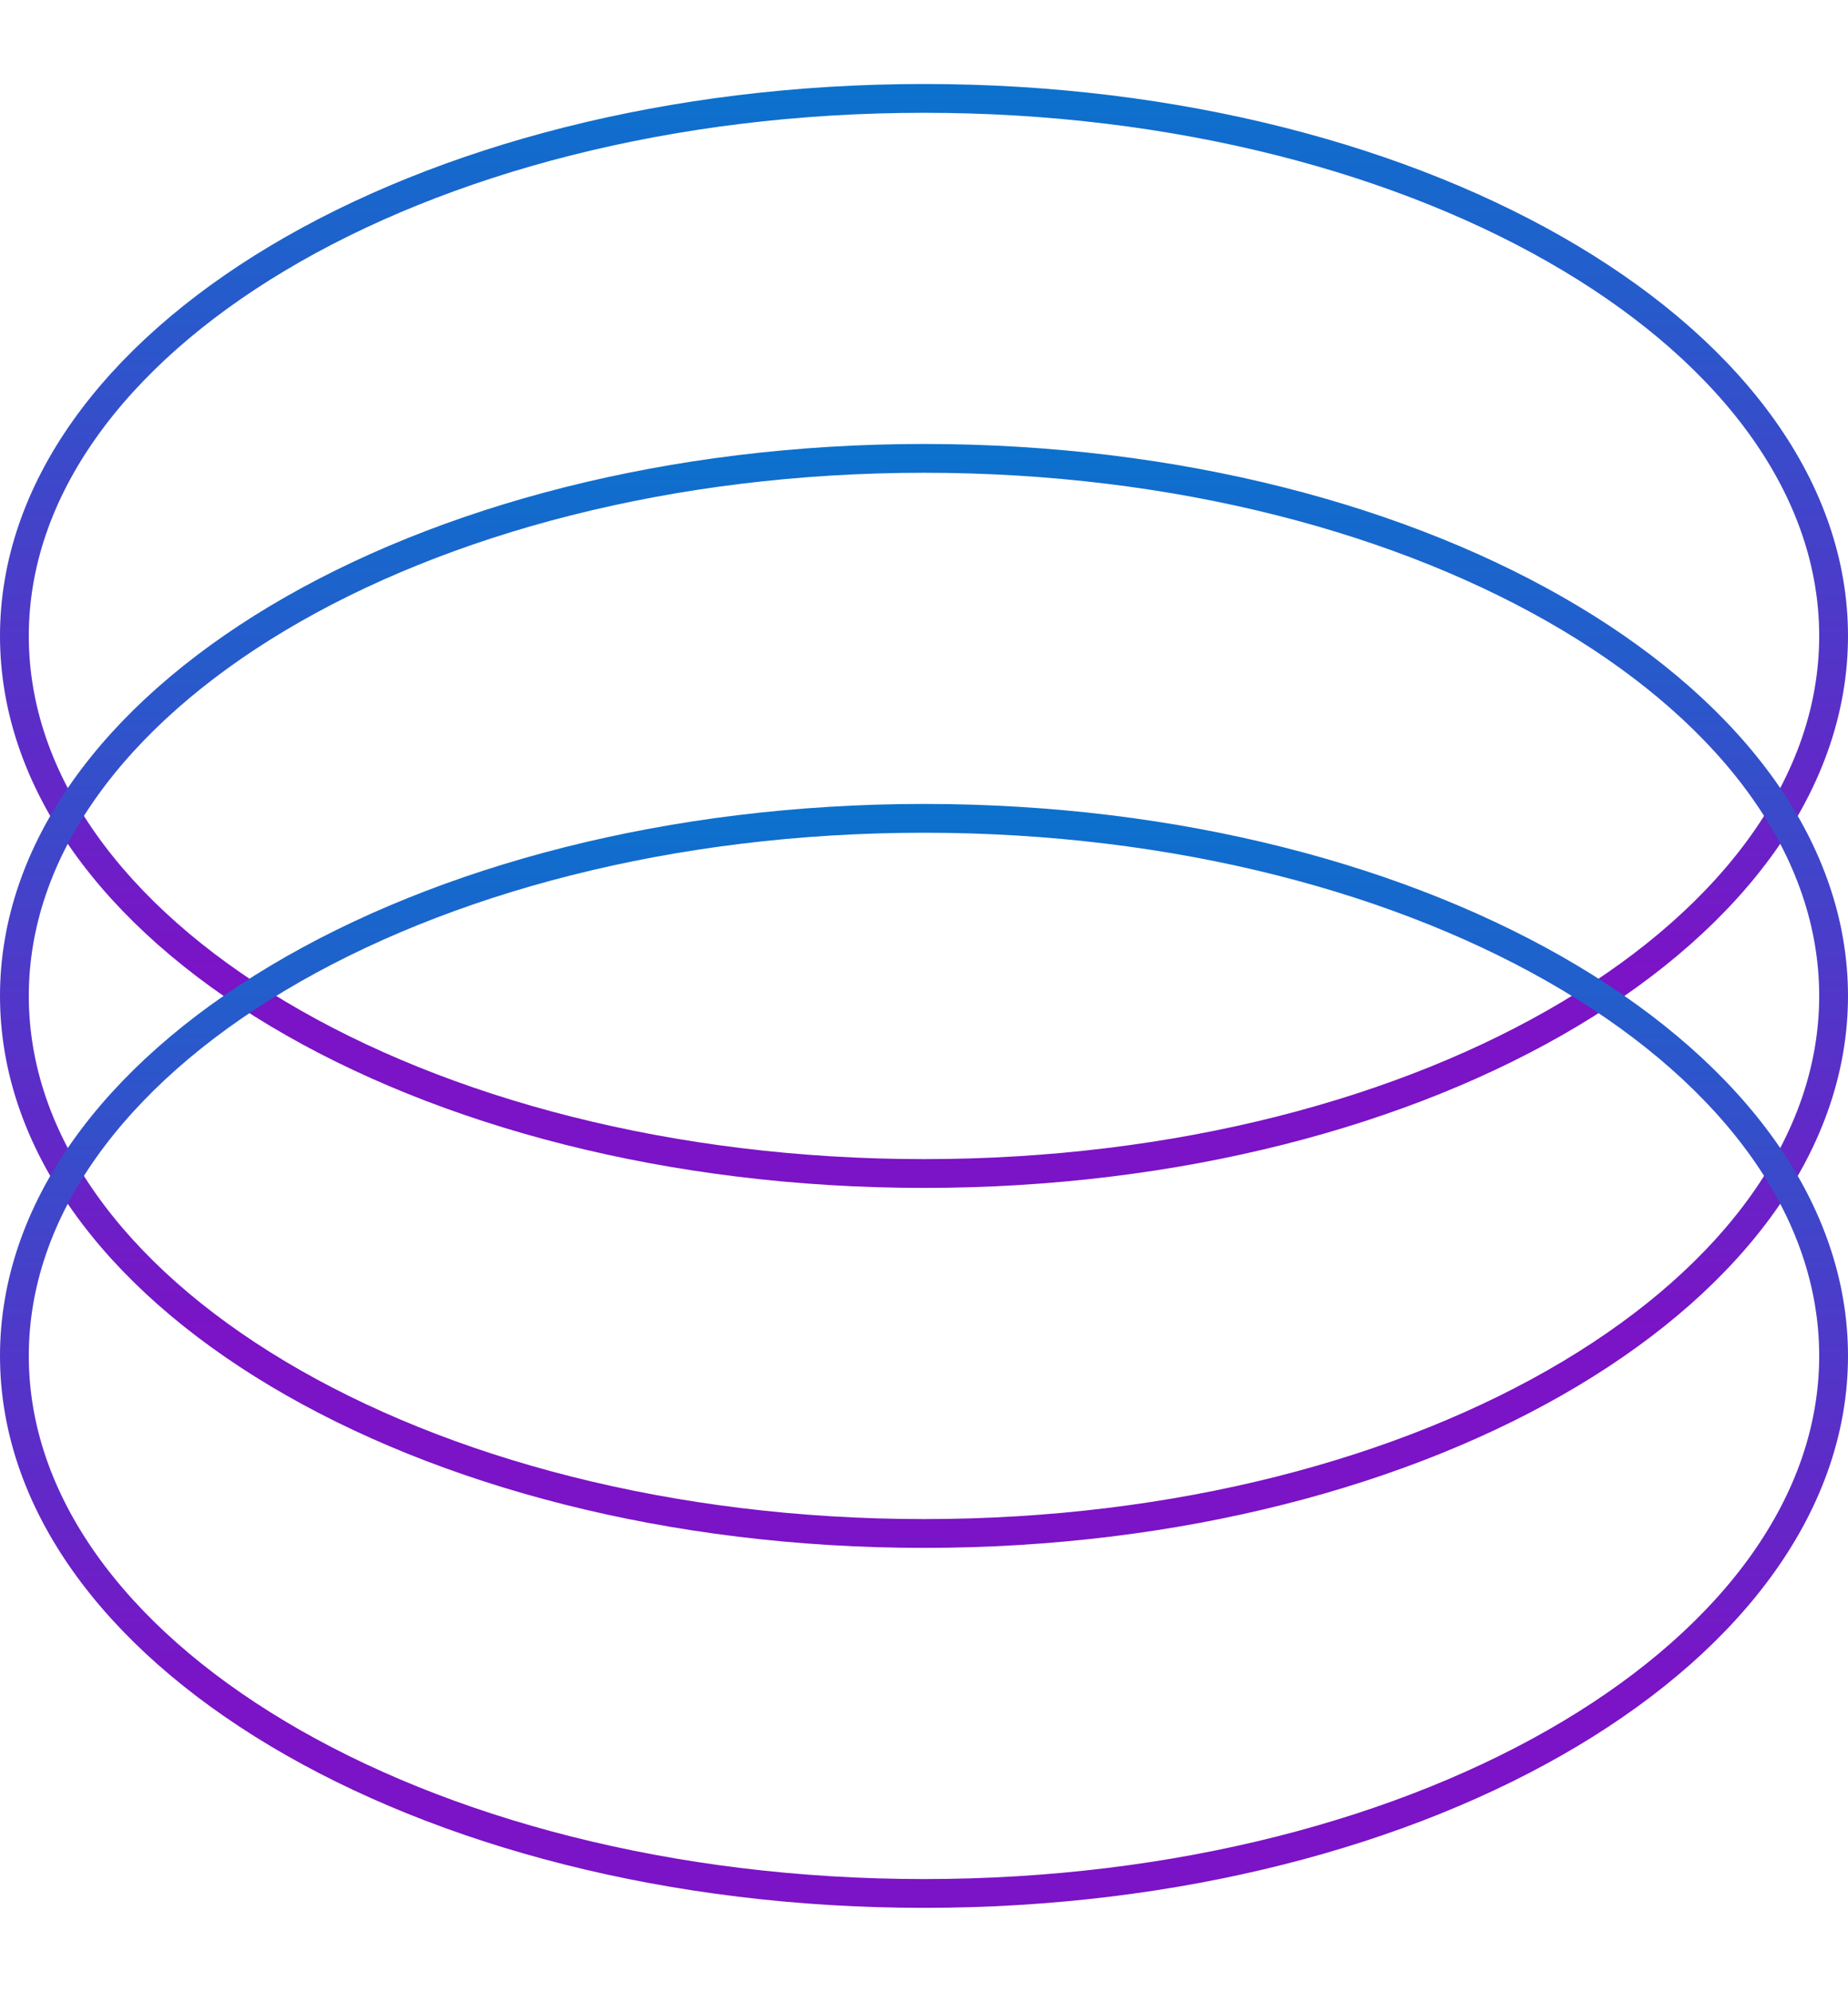 <svg width="77" height="83" viewBox="0 0 77 83" fill="none" xmlns="http://www.w3.org/2000/svg">
<path d="M38.5 4.1C49.042 4.1 58.557 6.654 65.416 10.752C72.287 14.857 76.4 20.444 76.4 26.5C76.4 32.556 72.287 38.143 65.416 42.248C58.557 46.346 49.042 48.9 38.5 48.9C27.958 48.9 18.443 46.346 11.584 42.248C4.713 38.143 0.6 32.556 0.6 26.5C0.6 20.444 4.713 14.857 11.584 10.752C18.443 6.654 27.958 4.1 38.5 4.1Z" stroke="url(#paint0_linear_2849_53722)" stroke-width="1.2"/>
<path d="M38.5 19.1C49.042 19.1 58.557 21.654 65.416 25.752C72.287 29.857 76.4 35.444 76.4 41.5C76.4 47.556 72.287 53.143 65.416 57.248C58.557 61.346 49.042 63.9 38.5 63.9C27.958 63.9 18.443 61.346 11.584 57.248C4.713 53.143 0.6 47.556 0.6 41.5C0.6 35.444 4.713 29.857 11.584 25.752C18.443 21.654 27.958 19.1 38.5 19.1Z" stroke="url(#paint1_linear_2849_53722)" stroke-width="1.2"/>
<path d="M38.5 34.1C49.042 34.1 58.557 36.654 65.416 40.752C72.287 44.857 76.4 50.444 76.4 56.5C76.4 62.556 72.287 68.143 65.416 72.248C58.557 76.346 49.042 78.9 38.5 78.9C27.958 78.9 18.443 76.346 11.584 72.248C4.713 68.143 0.6 62.556 0.6 56.5C0.6 50.444 4.713 44.857 11.584 40.752C18.443 36.654 27.958 34.1 38.5 34.1Z" stroke="url(#paint2_linear_2849_53722)" stroke-width="1.2"/>
<defs>
<linearGradient id="paint0_linear_2849_53722" x1="38.5" y1="3.5" x2="38.5" y2="40.556" gradientUnits="userSpaceOnUse">
<stop stop-color="#0B72CD"/>
<stop offset="1" stop-color="#7B13C6"/>
</linearGradient>
<linearGradient id="paint1_linear_2849_53722" x1="38.5" y1="18.5" x2="38.5" y2="55.556" gradientUnits="userSpaceOnUse">
<stop stop-color="#0B72CD"/>
<stop offset="1" stop-color="#7B13C6"/>
</linearGradient>
<linearGradient id="paint2_linear_2849_53722" x1="38.5" y1="33.5" x2="38.5" y2="70.556" gradientUnits="userSpaceOnUse">
<stop stop-color="#0B72CD"/>
<stop offset="1" stop-color="#7B13C6"/>
</linearGradient>
</defs>
</svg>
